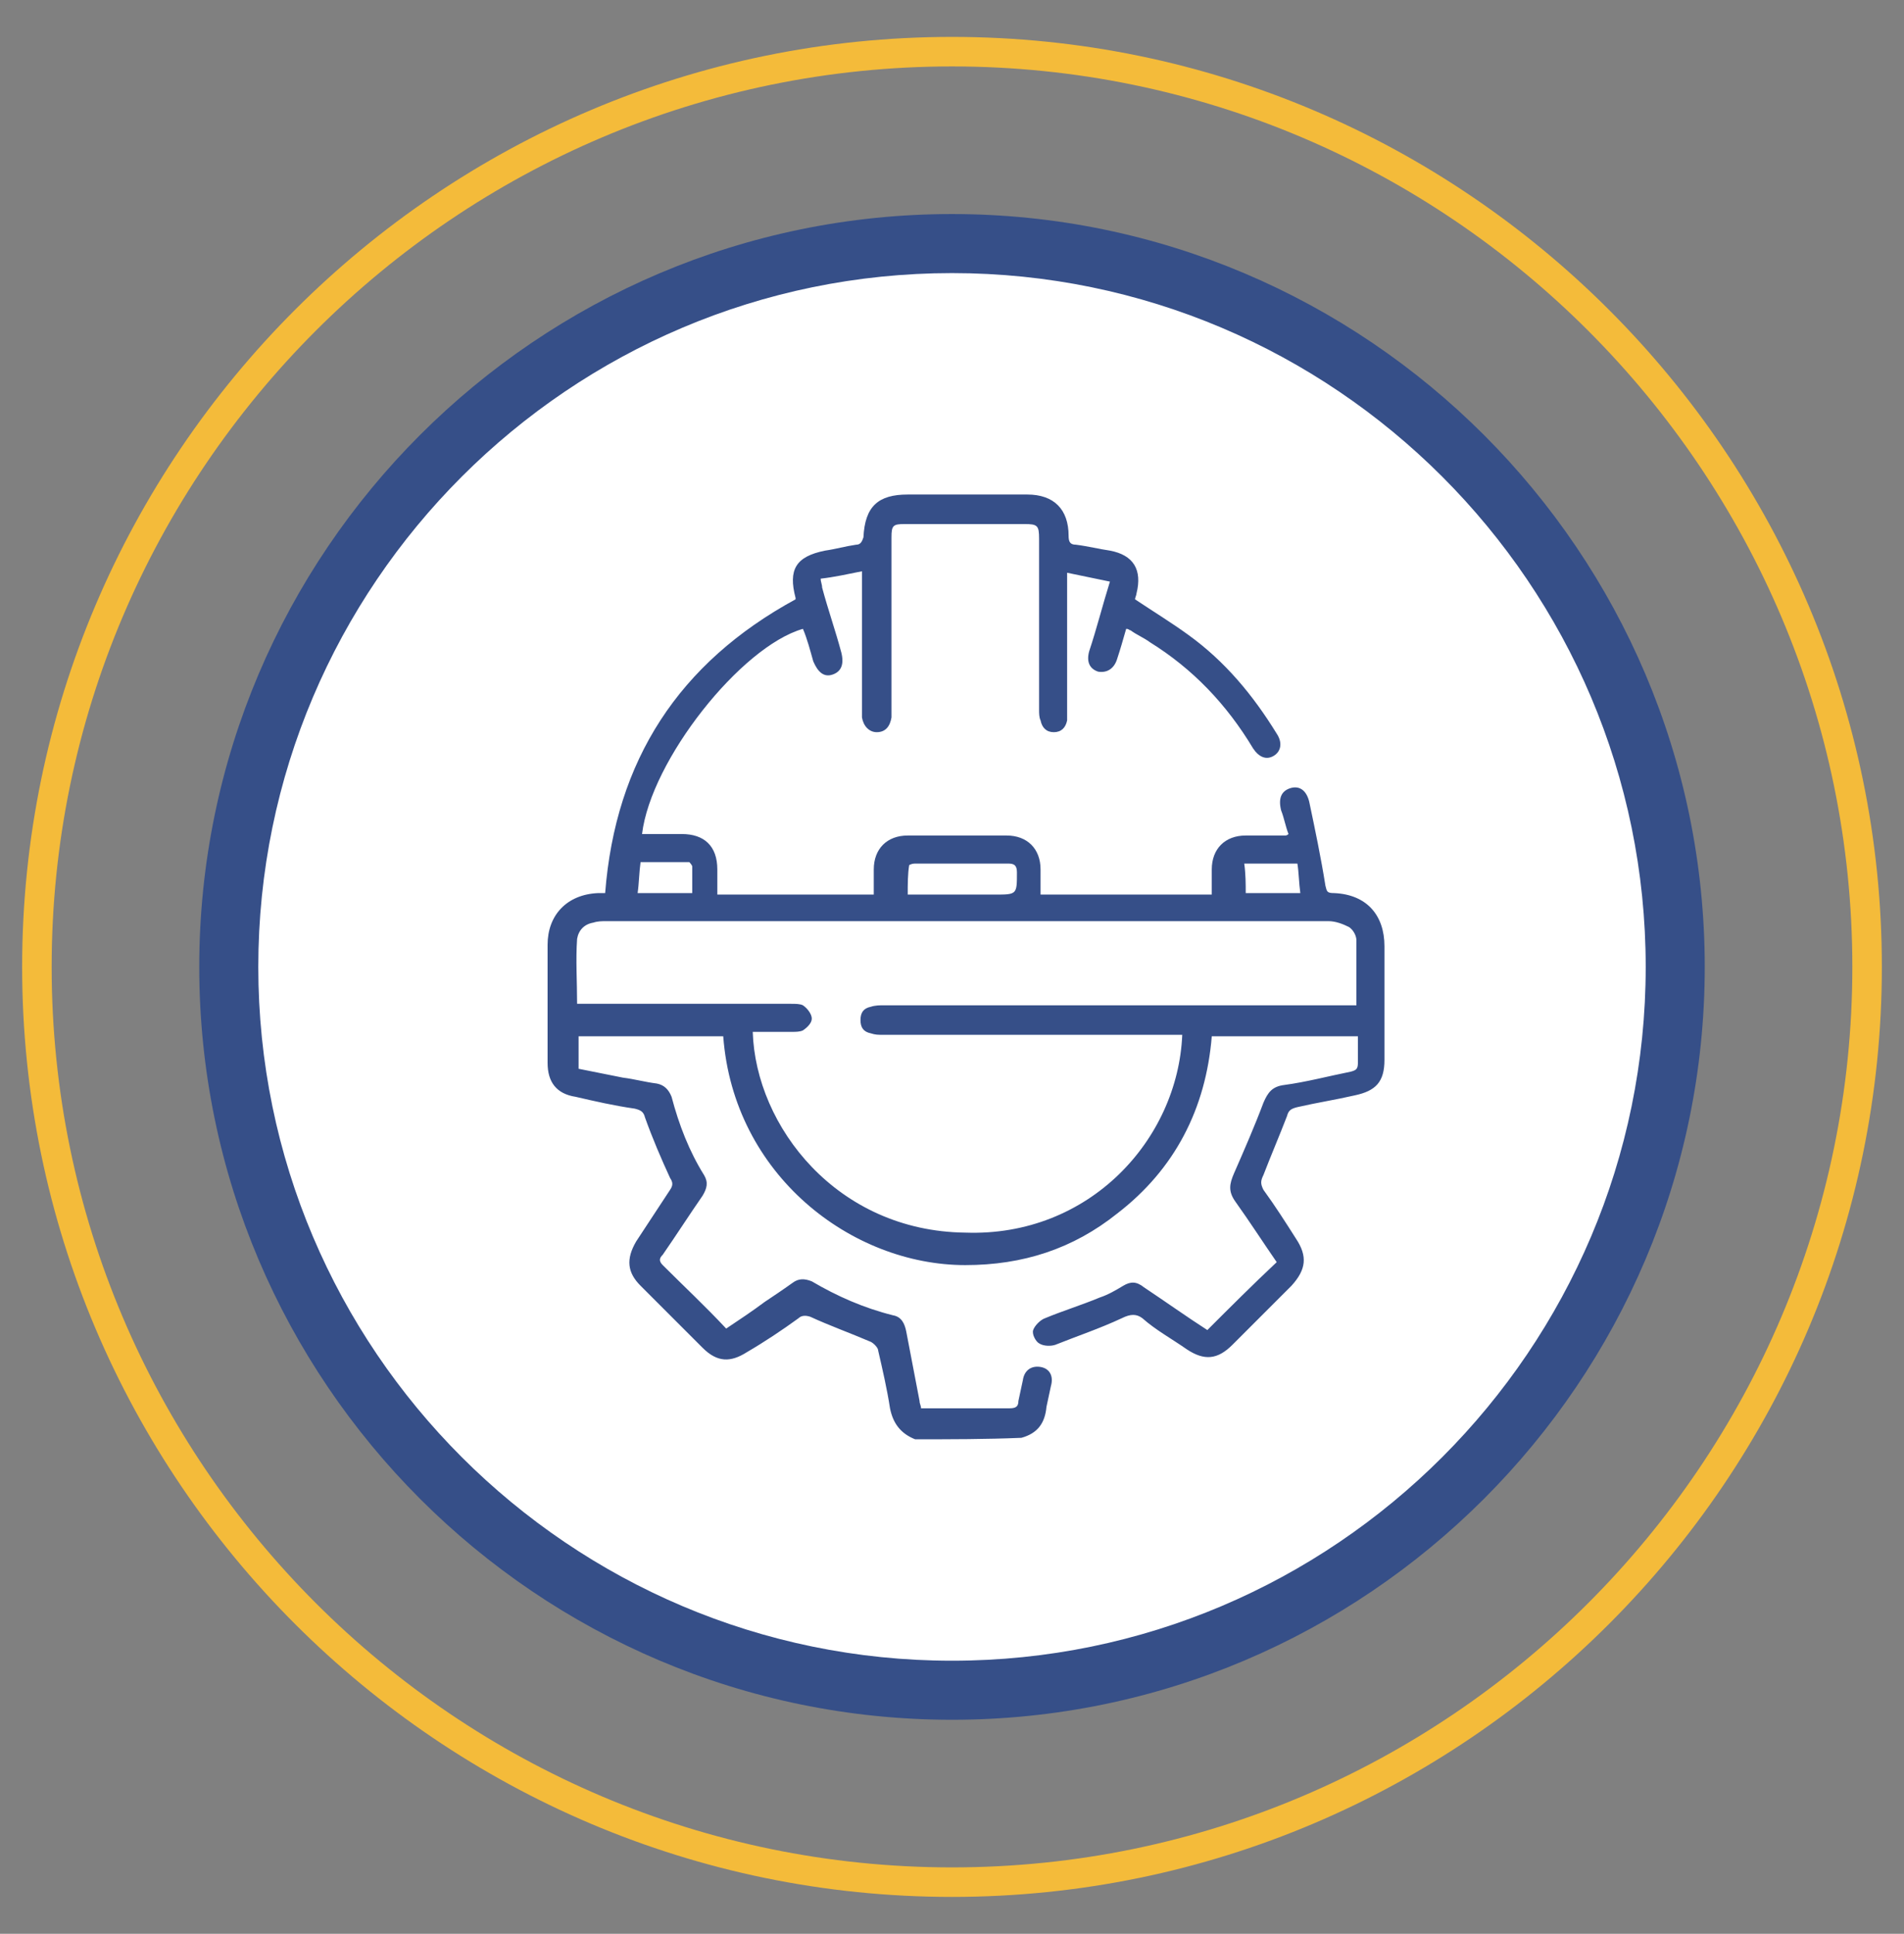 <?xml version="1.0" encoding="utf-8"?>
<!-- Generator: Adobe Illustrator 21.0.0, SVG Export Plug-In . SVG Version: 6.00 Build 0)  -->
<svg version="1.1" id="Layer_1" xmlns="http://www.w3.org/2000/svg" xmlns:xlink="http://www.w3.org/1999/xlink" x="0px" y="0px"
	 viewBox="0 0 129 131" style="enable-background:new 0 0 129 131;" xml:space="preserve">
<rect x="0" y="0" width="129" height="131" fill="#808080" stroke="none"/>
<style type="text/css">
	.st0{fill:#F4BB3A;}
	.st1{fill:#FFFFFF;}
	.st2{fill:#364F88;}
</style>
<path class="st0" d="M64.5,128.5c-34.7,0-63-28.3-63-63s28.3-63,63-63s63,28.3,63,63S99.2,128.5,64.5,128.5z M64.5,4.5
	c-33.6,0-61,27.4-61,61s27.4,61,61,61s61-27.4,61-61S98.1,4.5,64.5,4.5z"/>
<circle class="st1" cx="64.5" cy="65.5" r="49"/>
<path class="st2" d="M64.5,116.5c-28.1,0-51-22.9-51-51s22.9-51,51-51s51,22.9,51,51S92.6,116.5,64.5,116.5z M64.5,18.5
	c-25.9,0-47,21.1-47,47s21.1,47,47,47s47-21.1,47-47S90.4,18.5,64.5,18.5z"/>
<g>
	<g>
		<path class="st2" d="M62,97.5c-1-0.4-1.5-1.1-1.7-2.1c-0.2-1.3-0.5-2.6-0.8-3.9c0-0.2-0.3-0.5-0.5-0.6c-1.4-0.6-2.8-1.1-4.1-1.7
			c-0.3-0.1-0.6-0.1-0.8,0.1c-1.1,0.8-2.3,1.6-3.5,2.3c-1.1,0.7-2,0.7-3-0.3c-1.4-1.4-2.8-2.8-4.2-4.2c-0.9-0.9-1-1.8-0.3-3
			c0.8-1.2,1.5-2.3,2.3-3.5c0.2-0.3,0.2-0.5,0-0.8c-0.6-1.3-1.2-2.7-1.7-4.1c-0.1-0.4-0.3-0.5-0.7-0.6c-1.4-0.2-2.7-0.5-4-0.8
			c-1.3-0.2-1.9-1-1.9-2.3c0-2.7,0-5.3,0-8c0-2,1.3-3.4,3.4-3.5c0.2,0,0.3,0,0.5,0c0.7-9,5-15.6,12.9-19.9c0,0,0-0.1,0-0.1
			c-0.5-1.9,0-2.8,2-3.2c0.7-0.1,1.4-0.3,2.1-0.4c0.3,0,0.4-0.2,0.5-0.5c0.1-2.1,1-2.9,3-2.9c2.7,0,5.4,0,8.1,0c1.8,0,2.8,1,2.8,2.8
			c0,0.4,0.1,0.6,0.5,0.6c0.8,0.1,1.6,0.3,2.3,0.4c1.6,0.3,2.2,1.3,1.8,2.9c0,0.1-0.1,0.3-0.1,0.4c1.2,0.8,2.5,1.6,3.6,2.4
			c2.5,1.8,4.4,4.1,6,6.7c0.4,0.6,0.3,1.2-0.2,1.5c-0.5,0.3-1,0.1-1.4-0.5c-1.8-3-4.1-5.4-7-7.2c-0.4-0.3-0.9-0.5-1.3-0.8
			c-0.1,0-0.1-0.1-0.3-0.1c-0.2,0.7-0.4,1.4-0.6,2c-0.2,0.7-0.7,1-1.3,0.9c-0.6-0.2-0.8-0.7-0.6-1.4c0.5-1.5,0.9-3.1,1.4-4.7
			c-1-0.2-1.9-0.4-2.9-0.6c0,0.3,0,0.5,0,0.7c0,2.9,0,5.7,0,8.6c0,0.2,0,0.5,0,0.7c-0.1,0.5-0.4,0.8-0.9,0.8c-0.5,0-0.8-0.3-0.9-0.8
			c-0.1-0.2-0.1-0.5-0.1-0.7c0-3.9,0-7.7,0-11.6c0-0.9-0.1-1-1-1c-2.7,0-5.4,0-8.1,0c-0.8,0-0.9,0.1-0.9,0.9c0,3.9,0,7.7,0,11.6
			c0,0.2,0,0.4,0,0.6c-0.1,0.6-0.4,1-1,1c-0.5,0-0.9-0.4-1-1c0-0.2,0-0.4,0-0.6c0-2.9,0-5.7,0-8.6c0-0.2,0-0.4,0-0.7
			c-1,0.2-1.9,0.4-2.8,0.5c0,0.2,0.1,0.4,0.1,0.6c0.4,1.5,0.9,2.9,1.3,4.4c0.2,0.8,0,1.3-0.6,1.5c-0.6,0.2-1-0.2-1.3-0.9
			c-0.2-0.7-0.4-1.5-0.7-2.2c-4.2,1.2-10.3,8.9-10.9,13.9c0.9,0,1.8,0,2.7,0c1.5,0,2.4,0.8,2.4,2.4c0,0.5,0,1.1,0,1.7
			c3.5,0,7.1,0,10.6,0c0-0.6,0-1.1,0-1.7c0-1.4,0.9-2.3,2.3-2.3c2.2,0,4.5,0,6.7,0c1.4,0,2.3,0.9,2.3,2.3c0,0.6,0,1.1,0,1.7
			c3.9,0,7.7,0,11.6,0c0-0.6,0-1.2,0-1.7c0-1.4,0.9-2.3,2.3-2.3c0.9,0,1.8,0,2.7,0c0,0,0.1,0,0.2-0.1c-0.2-0.5-0.3-1.1-0.5-1.6
			c-0.2-0.8,0-1.3,0.6-1.5c0.6-0.2,1.1,0.1,1.3,0.9c0.4,1.9,0.8,3.8,1.1,5.7c0.1,0.4,0.1,0.5,0.6,0.5c2.2,0.1,3.4,1.5,3.4,3.6
			c0,2.6,0,5.2,0,7.7c0,1.5-0.6,2.1-2,2.4c-1.3,0.3-2.6,0.5-3.9,0.8c-0.4,0.1-0.6,0.2-0.7,0.6c-0.5,1.3-1.1,2.7-1.6,4
			c-0.2,0.4-0.2,0.6,0,1c0.8,1.1,1.5,2.2,2.2,3.3c0.8,1.2,0.7,2.1-0.3,3.2c-1.3,1.3-2.7,2.7-4,4c-1,1-1.9,1.1-3.1,0.3
			c-1-0.7-2.1-1.3-3-2.1C77,89,76.6,89,76,89.3c-1.5,0.7-3,1.2-4.5,1.8c-0.3,0.1-0.8,0.1-1.1-0.1c-0.2-0.1-0.5-0.6-0.4-0.9
			c0.1-0.3,0.5-0.7,0.8-0.8c1.2-0.5,2.5-0.9,3.7-1.4c0.6-0.2,1.1-0.5,1.6-0.8c0.5-0.3,0.9-0.3,1.4,0.1c1.5,1,2.9,2,4.3,2.9
			c1.5-1.5,3.1-3.1,4.7-4.6c-0.9-1.3-1.8-2.7-2.8-4.1c-0.5-0.7-0.4-1.2-0.1-1.9c0.7-1.6,1.4-3.2,2-4.8c0.3-0.7,0.6-1.1,1.4-1.2
			c1.5-0.2,3-0.6,4.5-0.9c0.4-0.1,0.5-0.2,0.5-0.6c0-0.6,0-1.2,0-1.8c-3.3,0-6.6,0-9.9,0c-0.4,4.9-2.5,9-6.4,12
			c-3,2.4-6.4,3.5-10.3,3.5c-7.7,0-15.7-6.1-16.4-15.5c-3.3,0-6.5,0-9.8,0c0,0.7,0,1.4,0,2.2c1,0.2,2,0.4,3,0.6
			c0.8,0.1,1.5,0.3,2.3,0.4c0.5,0.1,0.8,0.4,1,0.9c0.5,1.9,1.2,3.7,2.2,5.3c0.3,0.5,0.2,0.9-0.1,1.4c-0.9,1.3-1.8,2.7-2.7,4
			c-0.2,0.2-0.3,0.4,0,0.7c1.4,1.4,2.9,2.8,4.3,4.3c0.9-0.6,1.8-1.2,2.6-1.8c0.6-0.4,1.2-0.8,1.9-1.3c0.4-0.3,0.8-0.3,1.3-0.1
			c1.7,1,3.5,1.8,5.5,2.3c0.6,0.1,0.8,0.6,0.9,1.1c0.3,1.6,0.6,3.1,0.9,4.7c0,0.2,0.1,0.3,0.1,0.5c1.4,0,2.7,0,4.1,0
			c0.6,0,1.3,0,1.9,0c0.4,0,0.6-0.1,0.6-0.5c0.1-0.5,0.2-0.9,0.3-1.4c0.1-0.7,0.6-1,1.2-0.9c0.6,0.1,0.9,0.6,0.7,1.3
			c-0.1,0.5-0.2,0.9-0.3,1.4c-0.1,1.1-0.6,1.8-1.7,2.1C66.8,97.5,64.4,97.5,62,97.5z M80.1,70.1c-0.3,0-0.5,0-0.8,0
			c-6.5,0-13,0-19.5,0c-0.3,0-0.5,0-0.8-0.1c-0.5-0.1-0.7-0.4-0.7-0.9c0-0.5,0.2-0.8,0.7-0.9c0.3-0.1,0.6-0.1,0.9-0.1
			c10.4,0,20.8,0,31.2,0c0.3,0,0.5,0,0.8,0c0-1.5,0-2.9,0-4.4c0-0.3-0.2-0.7-0.5-0.9c-0.4-0.2-0.9-0.4-1.4-0.4
			c-16.3,0-32.6,0-48.9,0c-0.3,0-0.6,0-0.9,0.1c-0.6,0.1-1,0.5-1.1,1.1c-0.1,1.4,0,2.9,0,4.4c0.3,0,0.5,0,0.8,0c4.6,0,9.1,0,13.7,0
			c0.3,0,0.6,0,0.8,0.1c0.3,0.2,0.6,0.6,0.6,0.9c0,0.3-0.3,0.6-0.6,0.8c-0.2,0.1-0.5,0.1-0.7,0.1c-0.9,0-1.8,0-2.7,0
			c0.2,6.4,5.7,13.5,14.4,13.6C73.8,83.8,79.8,77.2,80.1,70.1z M61.5,60.6c2,0,3.9,0,5.9,0c1.5,0,1.5,0,1.5-1.5
			c0-0.5-0.2-0.6-0.6-0.6c-2.1,0-4.2,0-6.2,0c-0.2,0-0.3,0-0.5,0.1C61.5,59.2,61.5,59.9,61.5,60.6z M84.4,60.5c1.3,0,2.5,0,3.7,0
			c-0.1-0.7-0.1-1.4-0.2-2c-1.2,0-2.4,0-3.6,0C84.4,59.2,84.4,59.9,84.4,60.5z M46.9,60.5c0-0.6,0-1.2,0-1.8c0-0.1-0.2-0.3-0.2-0.3
			c-1.1,0-2.2,0-3.3,0c-0.1,0.7-0.1,1.4-0.2,2.1C44.5,60.5,45.7,60.5,46.9,60.5z"/>
	</g>
</g>
</svg>
